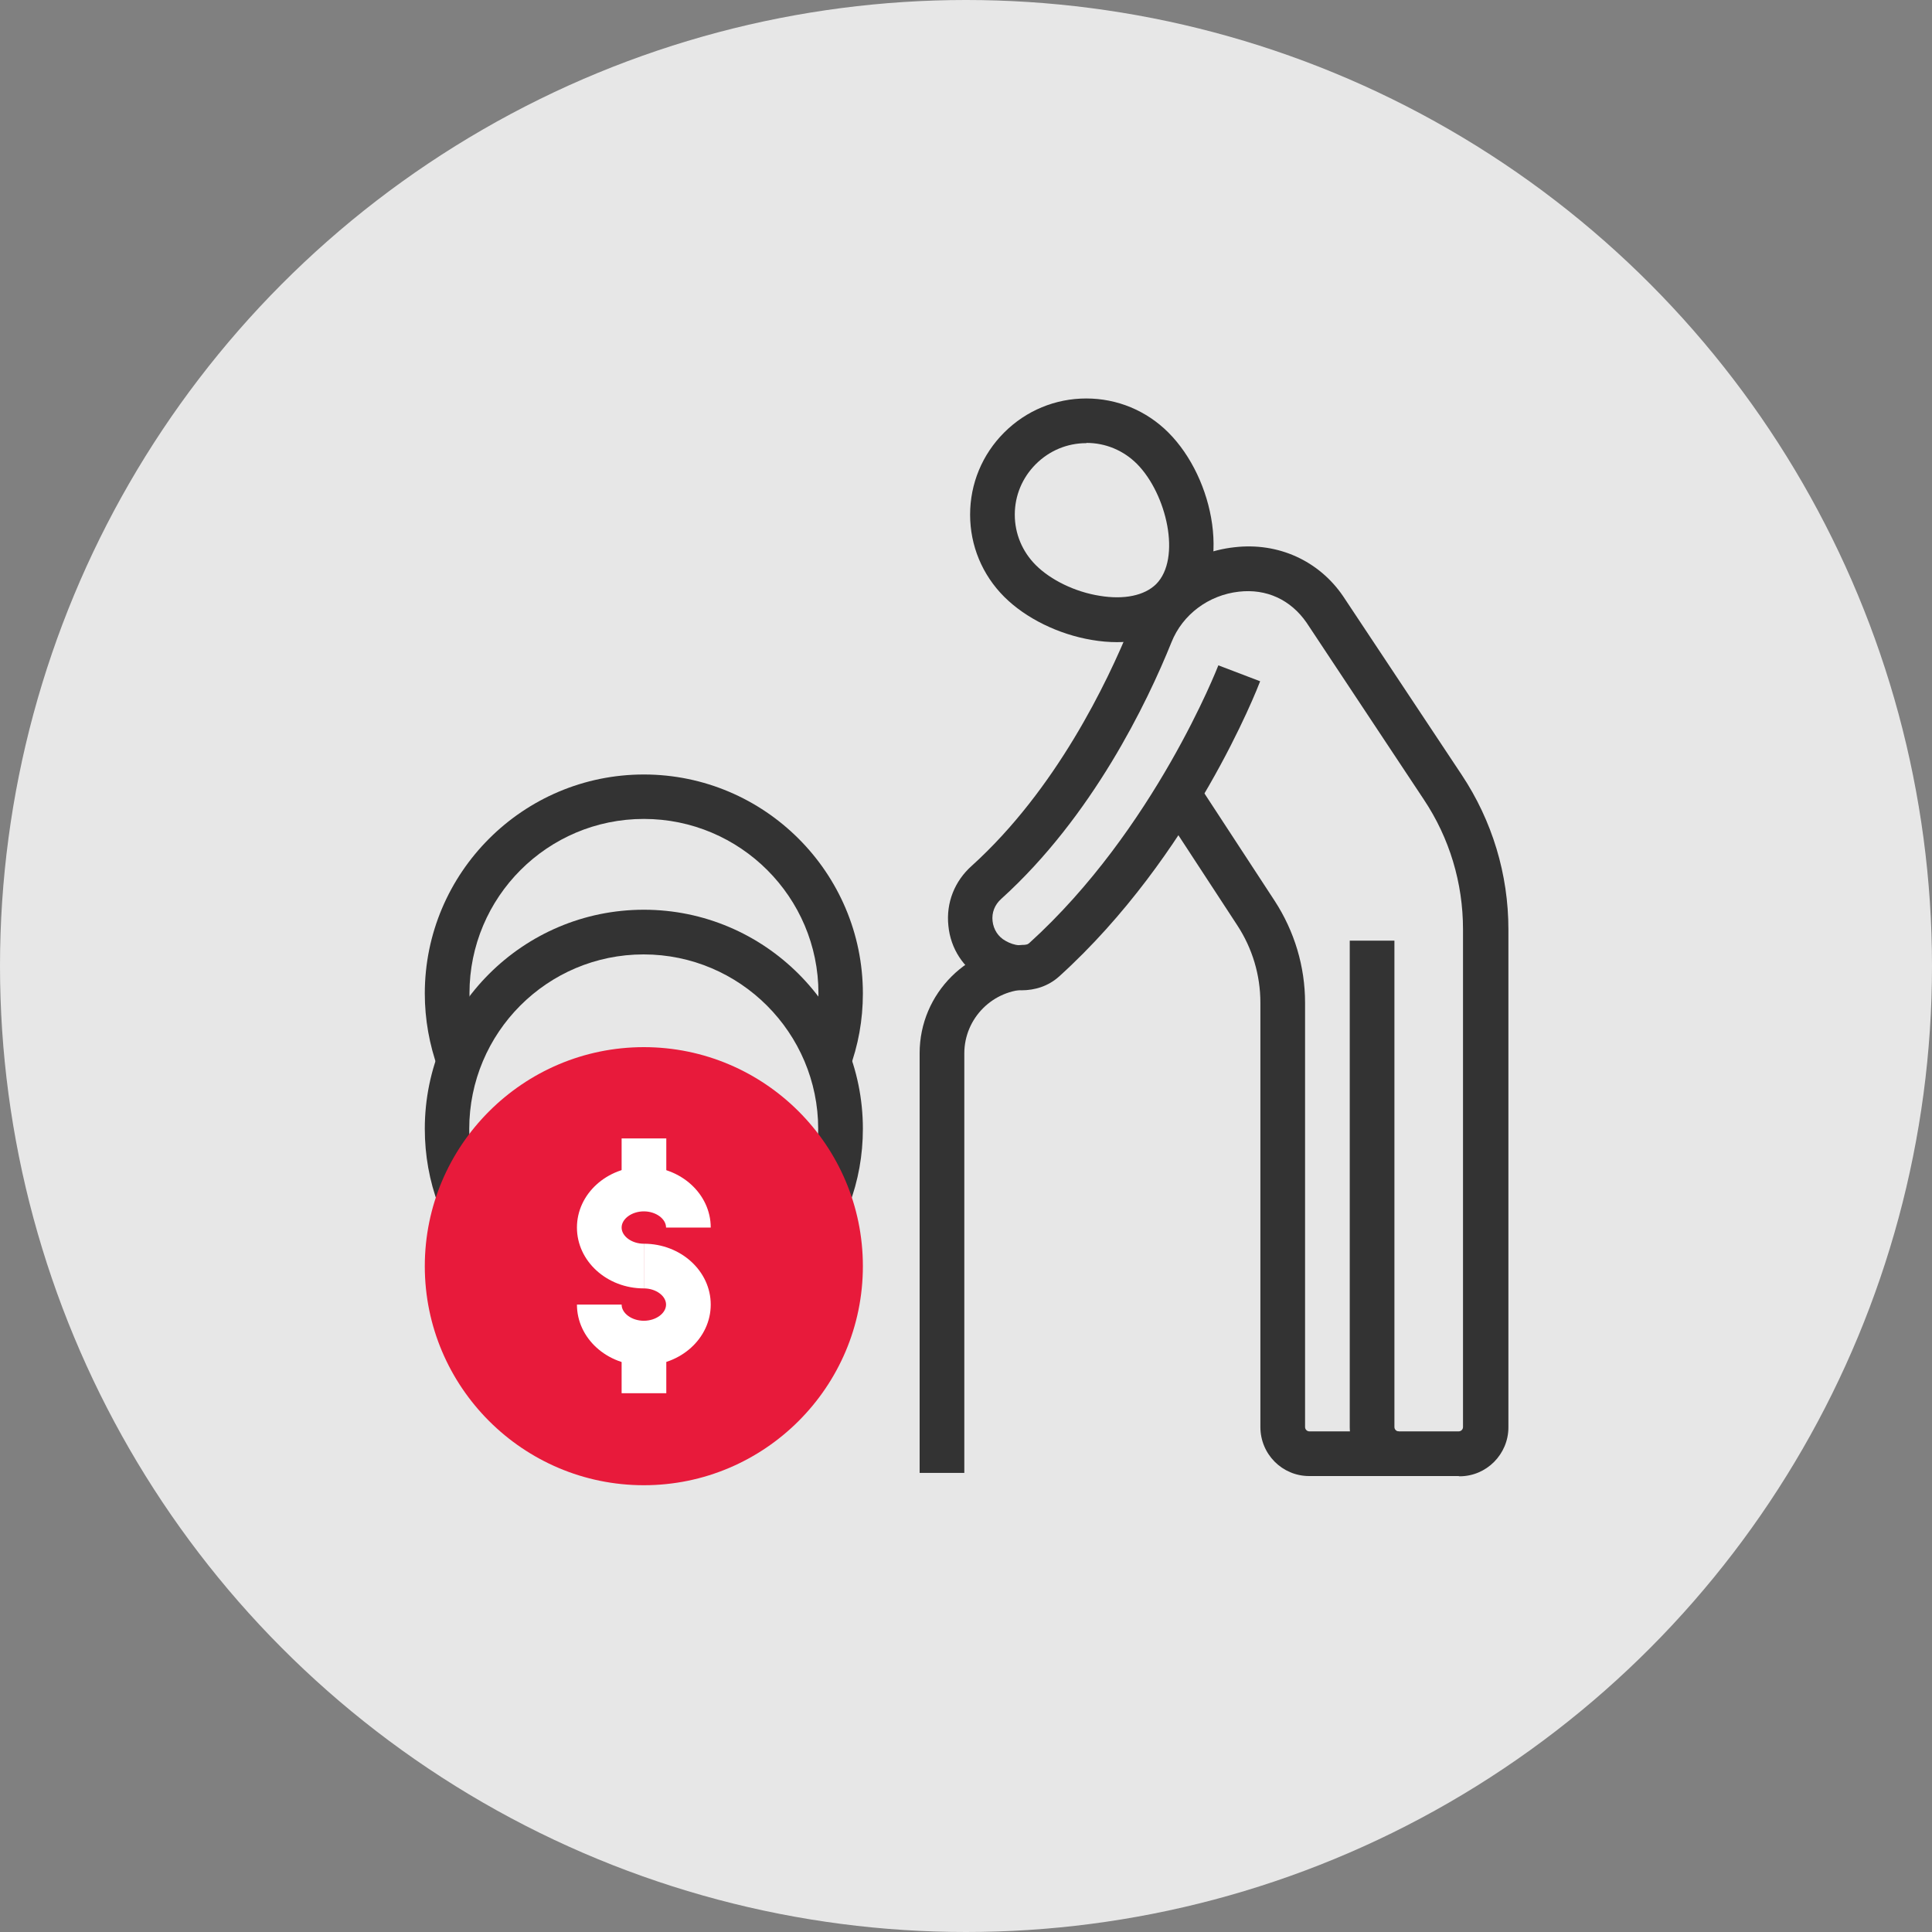 <?xml version="1.0" encoding="UTF-8"?><svg id="Layer_1" xmlns="http://www.w3.org/2000/svg" viewBox="0 0 80 80"><rect x="0" y="0" width="80" height="80" fill="#808080" stroke="none"/><defs><style>.cls-1{fill:#fff;}.cls-2{fill:#333;}.cls-3{fill:#e7e7e7;}.cls-4{fill:#e81a3b;}</style></defs><circle class="cls-3" cx="40" cy="40" r="40"/><g><g><path class="cls-2" d="m18.16,49.91c-.38-1.01-.57-2.08-.57-3.17,0-5,4.07-9.07,9.07-9.07s9.07,4.07,9.07,9.07c0,1.09-.19,2.15-.57,3.16l-1.73-.64c.3-.8.45-1.65.45-2.51,0-3.98-3.24-7.23-7.23-7.23s-7.22,3.24-7.22,7.23c0,.87.15,1.72.45,2.52l-1.73.65Z"/><path class="cls-2" d="m35.17,44.29l-1.73-.65c.3-.8.45-1.65.45-2.51,0-3.98-3.24-7.22-7.23-7.22s-7.22,3.24-7.22,7.22c0,.85.15,1.69.44,2.49l-1.74.64c-.36-1-.55-2.05-.55-3.12,0-5,4.07-9.07,9.07-9.07s9.07,4.07,9.07,9.07c0,1.09-.19,2.15-.57,3.16Z"/><g><path class="cls-4" d="m26.66,61.5c-5,0-9.07-4.07-9.07-9.07s4.07-9.07,9.07-9.07,9.07,4.07,9.07,9.07-4.07,9.07-9.07,9.07Z"/><g><rect class="cls-1" x="25.74" y="47.14" width="1.85" height="2.1"/><rect class="cls-1" x="25.74" y="55.61" width="1.85" height="2.08"/><path class="cls-1" d="m26.66,56.54c-1.53,0-2.77-1.13-2.77-2.52h1.85c0,.36.42.67.92.67s.92-.31.92-.67-.42-.67-.92-.67v-1.85c1.53,0,2.77,1.13,2.77,2.52s-1.24,2.52-2.77,2.52Z"/><path class="cls-1" d="m26.66,53.35c-1.53,0-2.77-1.13-2.77-2.52s1.24-2.52,2.77-2.52,2.77,1.13,2.77,2.52h-1.85c0-.36-.42-.67-.92-.67s-.92.31-.92.67.42.67.92.67v1.85Z"/></g></g></g><g><g><path class="cls-2" d="m46.25,26.59c-.33,0-.68-.03-1.03-.09-1.39-.23-2.75-.9-3.64-1.79h0c-.91-.91-1.41-2.12-1.41-3.4s.5-2.49,1.41-3.4c.91-.91,2.12-1.41,3.4-1.41h0c1.28,0,2.49.5,3.4,1.41,1.9,1.9,2.67,5.7.79,7.59-.72.71-1.73,1.09-2.92,1.09Zm-1.27-8.24c-.79,0-1.53.31-2.09.87-.56.56-.87,1.3-.87,2.09s.31,1.53.87,2.09h0c.62.62,1.63,1.11,2.64,1.27,1.02.17,1.86-.01,2.34-.48,1.06-1.06.44-3.74-.79-4.98-.56-.56-1.3-.87-2.09-.87h0Z"/><path class="cls-2" d="m57.91,61.12h-3.7c-1.12,0-2.02-.91-2.02-2.03v-17.57c0-1.14-.33-2.25-.96-3.21l-3.38-5.17,1.55-1.01,3.38,5.17c.82,1.26,1.26,2.72,1.26,4.22v17.57c0,.1.08.18.18.18h3.7v1.85Z"/><path class="cls-2" d="m60.39,61.12h-2.48c-1.12,0-2.02-.91-2.02-2.03v-20.14h1.85v20.14c0,.1.08.18.18.18h2.48c.1,0,.18-.08.18-.18v-20.61c0-1.92-.56-3.78-1.62-5.37l-4.86-7.33c-.66-.95-1.66-1.41-2.8-1.28-1.25.14-2.33.94-2.79,2.09-1.01,2.51-3.28,7.22-7.05,10.63-.27.24-.4.57-.36.92.04.35.23.65.54.82.36.21.8.25.98.09,5.19-4.7,7.8-11.43,7.83-11.5l1.73.66c-.11.29-2.8,7.22-8.32,12.22-.91.82-2.23.67-3.14.14-.83-.48-1.36-1.29-1.45-2.24-.1-.95.26-1.85.97-2.48,3.49-3.16,5.61-7.59,6.57-9.95.72-1.79,2.37-3.03,4.31-3.24,1.81-.21,3.49.56,4.49,2.02l4.92,7.41c1.26,1.9,1.93,4.11,1.93,6.4v20.61c0,1.12-.91,2.03-2.02,2.03Z"/></g><path class="cls-2" d="m39.93,60.99h-1.85v-17.38c0-2.48,2.02-4.49,4.5-4.49v1.85c-1.46,0-2.65,1.19-2.65,2.65v17.38Z"/></g></g></svg>